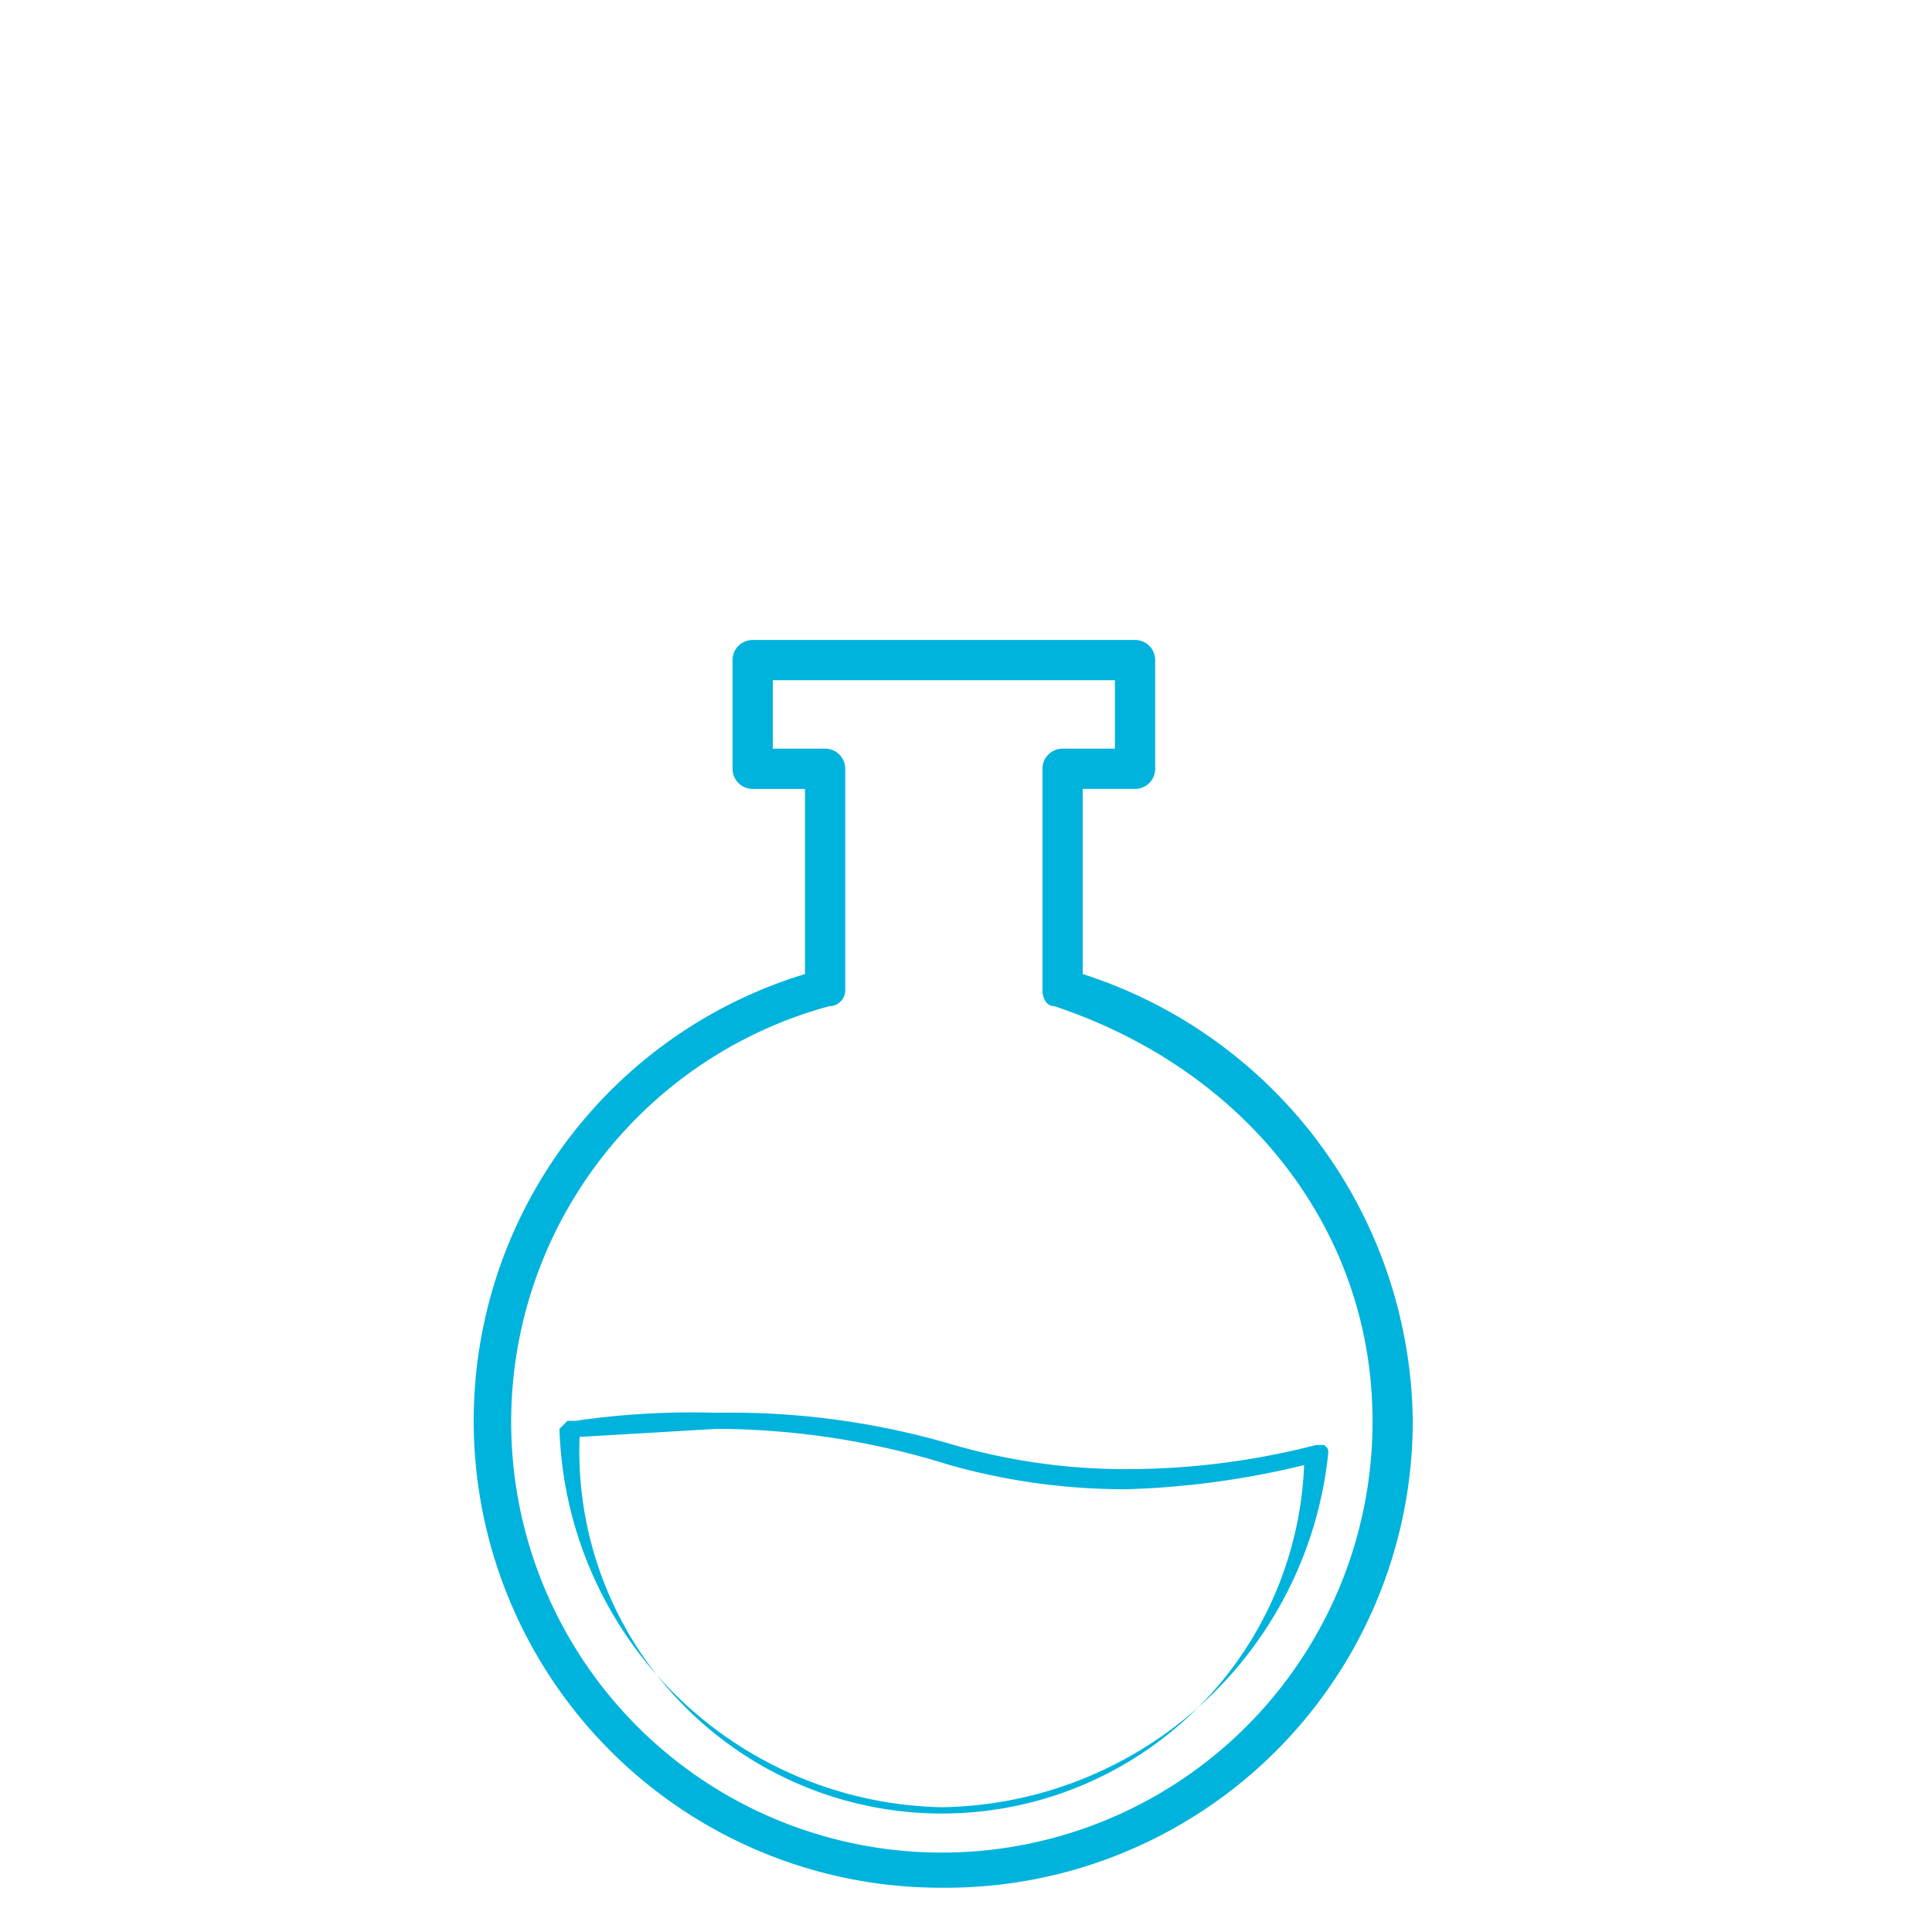 <?xml version="1.0" encoding="UTF-8"?> <svg xmlns="http://www.w3.org/2000/svg" id="3d6520e4-877f-4688-b796-5bed7a7acbf0" data-name="Layer 1" viewBox="0 0 48 48"> <defs> <style> .\30 dffa193-0382-4f7d-8a11-115f05b89869 { fill: #fff; opacity: 0; } .\39 6ecfd1d-f90c-426f-ac45-fd2d8b9acd9f { fill: #00b3dc; } </style> </defs> <title>the-icon-plastics</title> <rect class="0dffa193-0382-4f7d-8a11-115f05b89869" width="48" height="47.97"></rect> <g> <path class="96ecfd1d-f90c-426f-ac45-fd2d8b9acd9f" d="M150.3,181.6a11.6,11.6,0,0,1-3.4-22.7v-4.6h-1.3a.5.5,0,0,1-.5-.5v-2.7a.5.5,0,0,1,.5-.5h9.5a.5.5,0,0,1,.5.5v2.7a.5.5,0,0,1-.5.5h-1.3v4.6A11.8,11.8,0,0,1,162,170a11.6,11.6,0,0,1-11.7,11.6Zm-4.2-28.3h1.3a.5.5,0,0,1,.5.5v5.5a.4.4,0,0,1-.4.4A10.7,10.7,0,1,0,161,170c0-4.7-3.1-8.7-7.9-10.3-.2,0-.3-.2-.3-.4v-5.5a.5.5,0,0,1,.5-.5h1.3v-1.7h-8.5Z" transform="translate(-126.9 -134.7)"></path> <path class="96ecfd1d-f90c-426f-ac45-fd2d8b9acd9f" d="M150.3,179.6a9.7,9.7,0,0,1-9.5-9.4l.2-.2h.2a20,20,0,0,1,3.5-.2,19.5,19.5,0,0,1,5.9.8,15.4,15.4,0,0,0,4.3.6,18.9,18.9,0,0,0,4.7-.6h.2c.1.1.1.1.1.2A9.8,9.8,0,0,1,150.3,179.6Zm-9-9.2a9,9,0,0,0,18,.7,21.2,21.2,0,0,1-4.4.6,16.1,16.1,0,0,1-4.4-.6,19.5,19.5,0,0,0-5.8-.9Z" transform="translate(-126.9 -134.7)"></path> </g> </svg> 